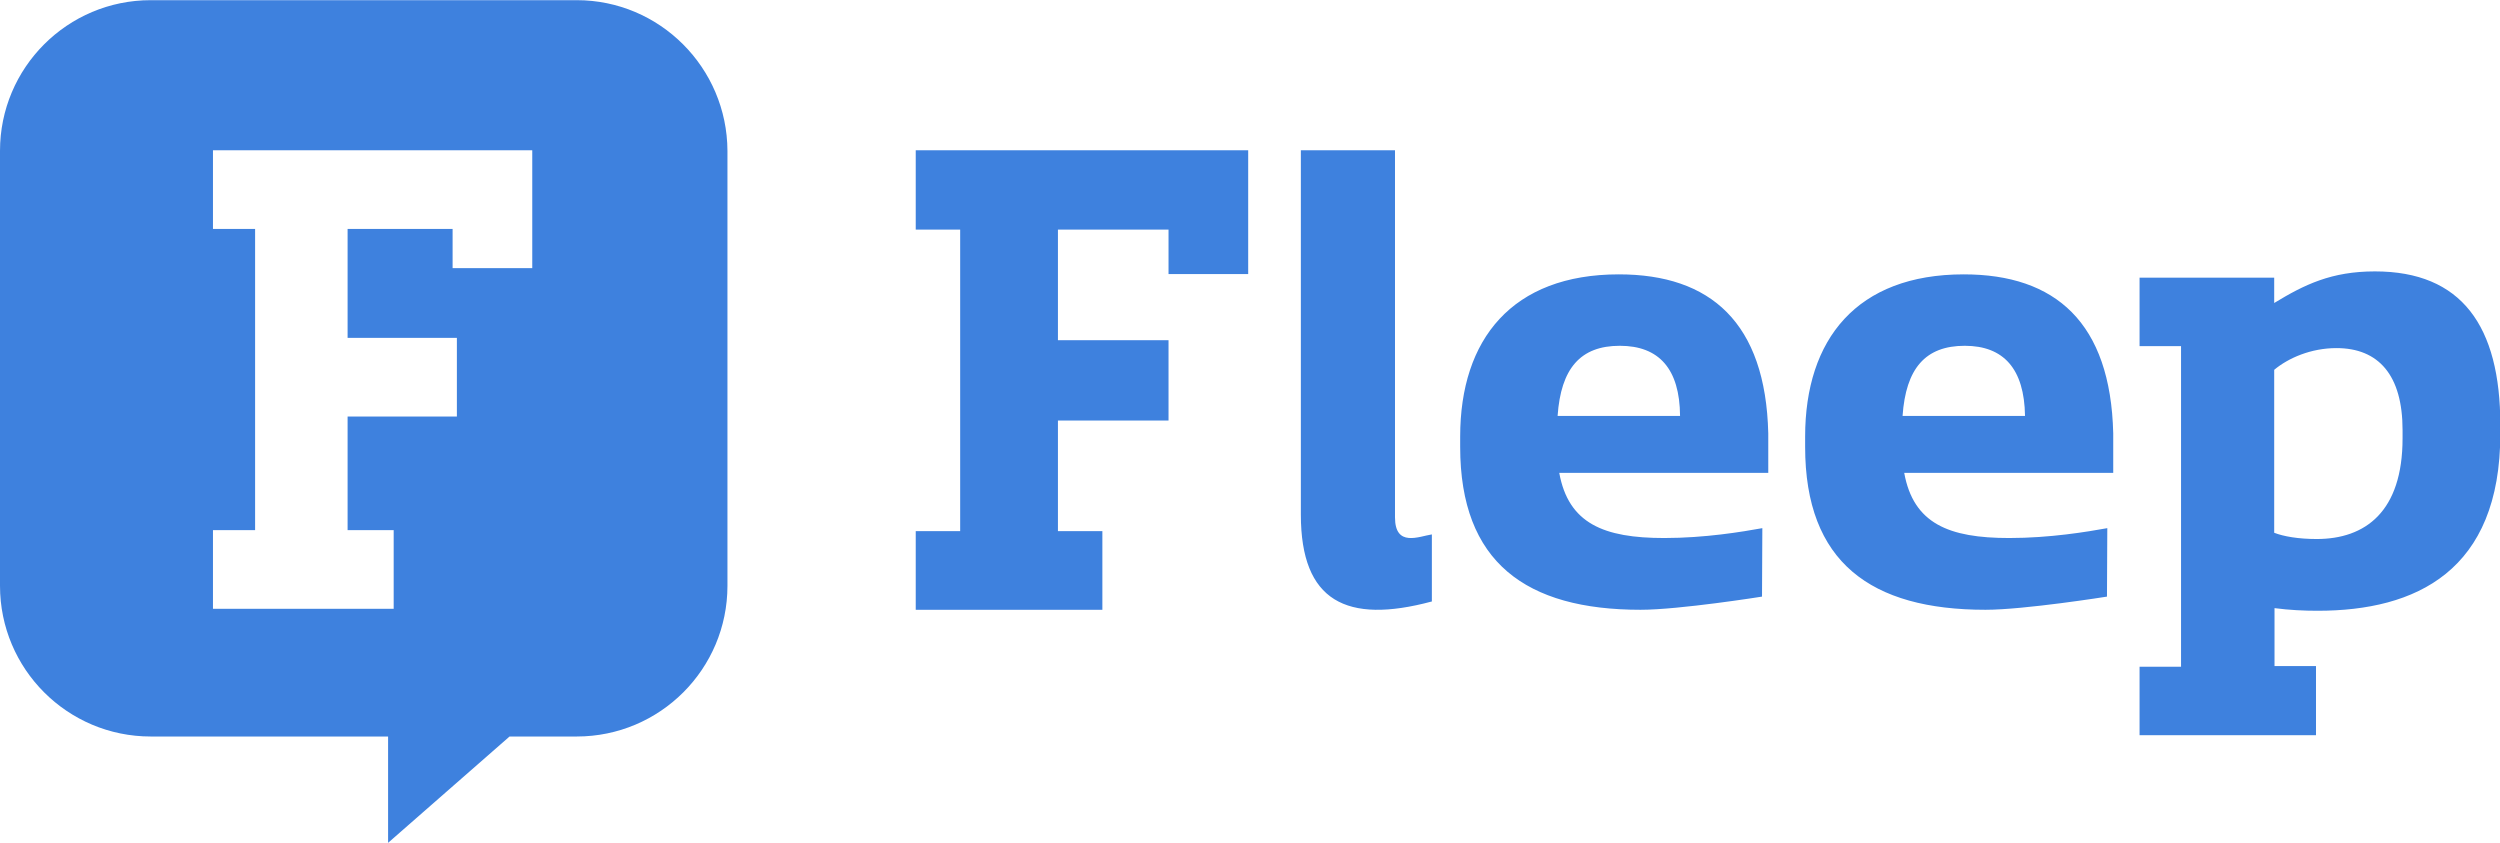 <svg id="Layer_1" xmlns="http://www.w3.org/2000/svg" viewBox="0 0 759.5 256" width="2500" height="843"><style>.st0{fill-rule:evenodd;clip-rule:evenodd;fill:#3e81de}</style><path class="st0" d="M175.2 0H45.8C20.5 0 0 20.5 0 45.8v132.1c0 25.3 20.5 45.8 45.8 45.8h72.1V256l36.9-32.3h20.4c25.3 0 45.8-20.5 45.8-45.8V45.8C220.9 20.5 200.4 0 175.2 0zm-13.5 81.4h-24.2V69.5h-31.9v33.1h33.2v23.9h-33.2V161h14v23.9H64.7V161h12.8V69.5H64.7V45.6h97v35.8zM473.2 126.3h37.2c-.1-14.3-6.4-21.3-18.3-21.3-12 0-17.9 6.9-18.9 21.3zm62.1 54.9s-25.1 4-36.9 4c-34.8 0-54.8-14.4-54.8-49.5v-3.1c0-29.6 15.8-49.3 48.2-49.3 27.8 0 44.6 14.6 45.4 48.3v12h-63.5c2.8 15.4 13.5 19.8 31.9 19.8 12.4 0 23.7-1.9 29.8-3l-.1 20.8zM729.9 130.6c0-16.7-7.3-24.9-20.1-24.9-7.7 0-14.6 3-18.9 6.6v49.5c2.8 1.1 7.3 1.9 12.9 1.9 14.8 0 26.1-8.3 26.1-30.6v-2.5zm-26.5 92.7H650v-20.8h12.6v-97.4H650V84.3h40.9V92c9.2-5.6 17.4-9.6 30.6-9.6 26.3 0 38.1 16.5 38.1 46.7v2.6c0 41.8-25.7 53.8-55.5 53.8-4.1 0-8.6-.2-13.1-.8v17.6h12.6v21zM578 126.3h37.2c-.2-14.3-6.5-21.3-18.3-21.3-12 0-17.9 6.9-18.9 21.3zm62.1 54.9s-25.1 4-36.9 4c-34.8 0-54.8-14.4-54.8-49.5v-3.1c0-29.6 15.7-49.3 48.2-49.3 27.8 0 44.6 14.6 45.4 48.3v12h-63.5c2.8 15.4 13.5 19.8 31.9 19.8 12.4 0 23.7-1.9 29.8-3l-.1 20.8zM321.4 161.3h13.5v23.9h-56.7v-23.9h13.5V69.7h-13.5V45.6h101v37.6H355V69.7h-33.6v33.6H355v24.4h-33.6v33.6M435 162.3v20.4h-.1c-25.8 6.9-39.7 0-39.7-26.4V45.6h28.6v111.5c0 9.2 7.3 5.8 11.2 5.2"/></svg>